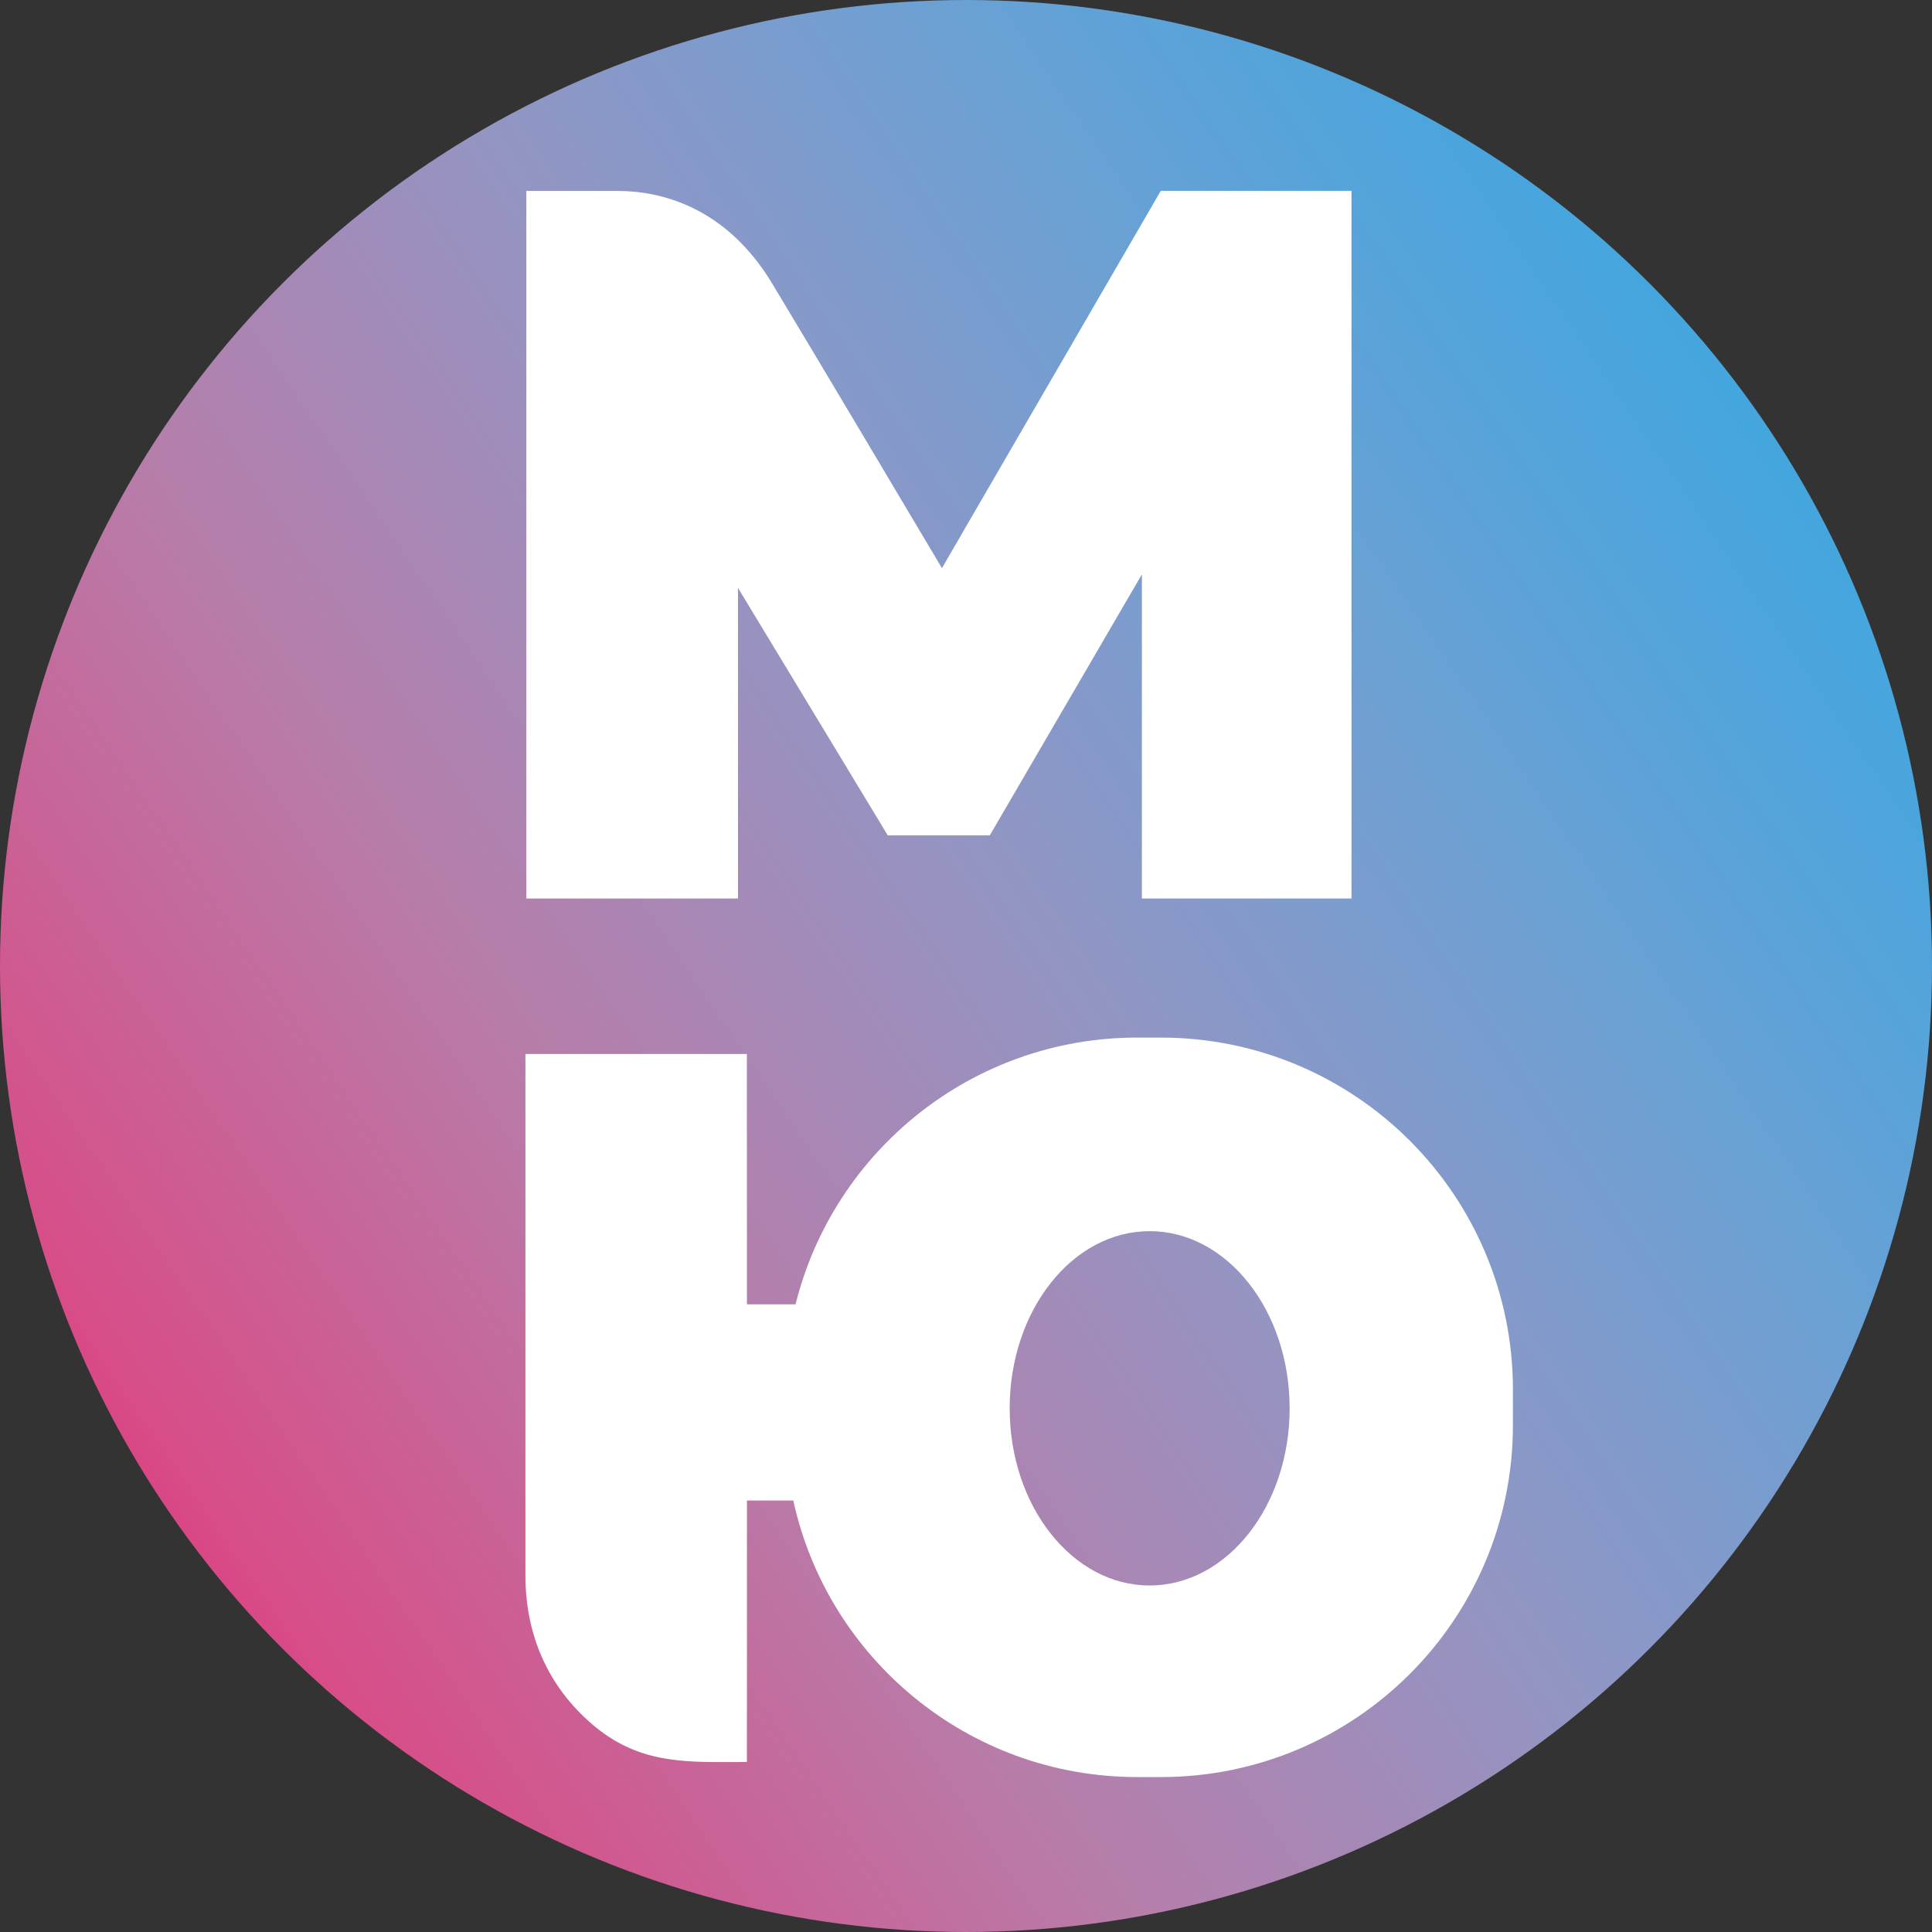 <svg width="128" height="128" viewBox="0 0 128 128" fill="none" xmlns="http://www.w3.org/2000/svg">
<rect x="0" y="0" width="128" height="128" fill="#333333" stroke="none"/>
<circle cx="64" cy="64" r="64" fill="url(#paint0_linear_3955_27262)"/>
<path d="M48.894 59.529V38.949L58.816 55.343H65.577L75.653 38.055V59.53H89.54V12.643H76.905L62.406 37.64C59.946 33.496 54.255 23.925 51.163 18.792C48.071 13.658 43.72 12.651 40.925 12.651H34.871V59.529H48.894Z" fill="white"/>
<path fill-rule="evenodd" clip-rule="evenodd" d="M52.557 99.414H49.488C49.489 108.714 49.488 116.631 49.482 116.736C49.184 116.736 48.889 116.737 48.598 116.739C45.155 116.757 42.209 116.771 39.269 114.268C36.295 111.736 34.812 108.299 34.812 104.392C34.815 91.693 34.812 69.829 34.812 69.829H49.482C49.482 69.829 49.484 77.376 49.486 86.415H52.708C55.234 76.265 64.409 68.743 75.341 68.743H76.913C89.793 68.743 100.235 79.185 100.235 92.065V94.413C100.235 107.294 89.793 117.735 76.913 117.735H75.341C64.177 117.735 54.846 109.891 52.557 99.414ZM76.168 105.042C81.289 105.042 85.442 99.787 85.442 93.305C85.442 86.822 81.289 81.567 76.168 81.567C71.046 81.567 66.894 86.822 66.894 93.305C66.894 99.787 71.046 105.042 76.168 105.042Z" fill="white"/>
<defs>
<linearGradient id="paint0_linear_3955_27262" x1="39" y1="181.5" x2="208.862" y2="65.899" gradientUnits="userSpaceOnUse">
<stop offset="0.032" stop-color="#E71E74"/>
<stop offset="0.125" stop-color="#D74E88"/>
<stop offset="0.292" stop-color="#B77DAA"/>
<stop offset="0.447" stop-color="#9395C3"/>
<stop offset="0.584" stop-color="#6DA0D3"/>
<stop offset="0.698" stop-color="#4CA5DC"/>
<stop offset="0.776" stop-color="#3AA7DF"/>
</linearGradient>
</defs>
</svg>
